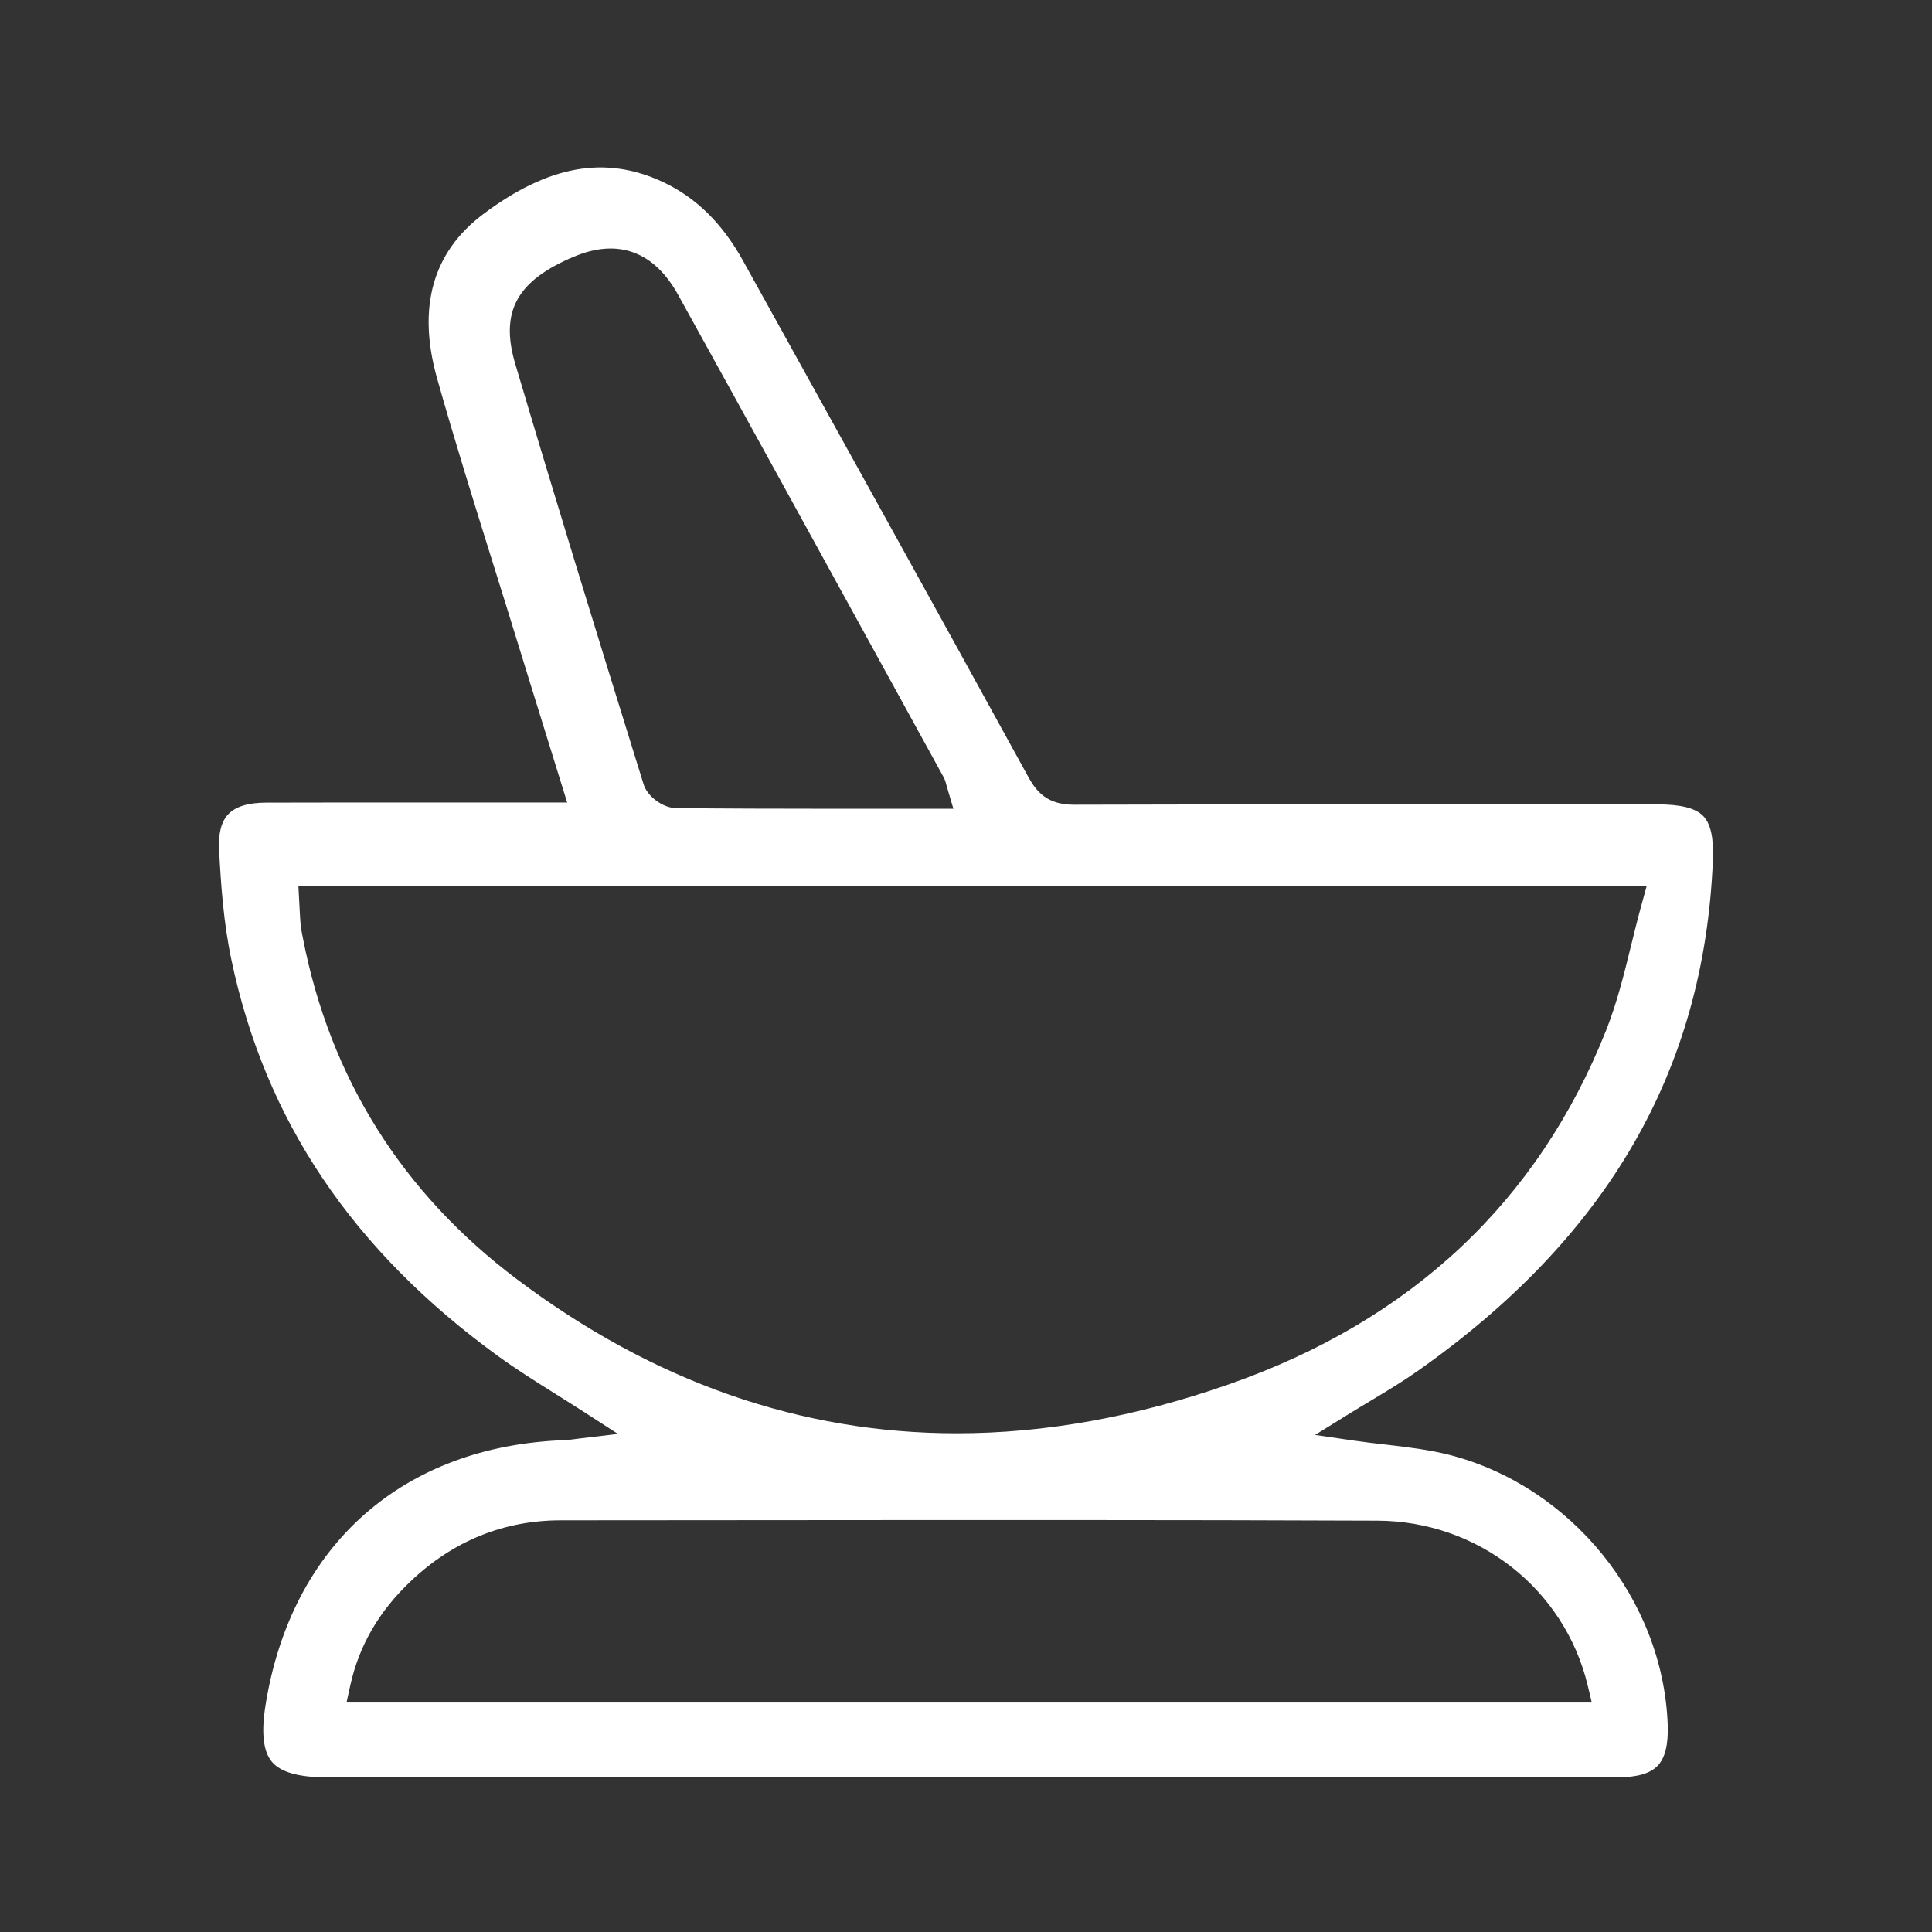 <?xml version="1.0" encoding="utf-8"?>
<svg xmlns="http://www.w3.org/2000/svg" fill="none" height="100%" overflow="visible" preserveAspectRatio="none" style="display: block;" viewBox="0 0 65 65" width="100%">
<rect x="0" y="0" width="65" height="65" fill="#333333" stroke="none"/>
<g id="icono-molcajete">
<path d="M43.716 59.8H46.766C49.325 59.8 51.885 59.802 54.445 59.795C55.087 59.792 55.52 59.666 55.768 59.408C56.02 59.145 56.132 58.696 56.108 58.032C55.958 53.822 52.868 50.002 48.764 48.948C48.072 48.772 47.356 48.688 46.599 48.599C46.247 48.559 45.893 48.518 45.538 48.466L44.244 48.277L45.357 47.587C45.61 47.429 45.867 47.276 46.121 47.123C46.671 46.793 47.192 46.48 47.691 46.129C54.088 41.628 57.338 36.009 57.628 28.949C57.659 28.194 57.557 27.721 57.307 27.458C57.047 27.188 56.555 27.062 55.751 27.062H52.161C46.913 27.062 41.487 27.059 36.149 27.074C36.146 27.074 36.142 27.074 36.139 27.074C35.409 27.074 34.966 26.811 34.614 26.171C31.348 20.222 27.972 14.137 24.996 8.768C24.297 7.509 23.414 6.642 22.294 6.119C20.357 5.218 18.438 5.564 16.249 7.211C14.553 8.489 14.034 10.345 14.705 12.729C15.295 14.827 15.959 16.946 16.599 18.994C16.863 19.839 17.127 20.683 17.388 21.531C17.721 22.616 18.059 23.7 18.407 24.823L19.082 27H14.938C12.944 27 10.949 26.997 8.955 27.004C8.353 27.004 7.923 27.136 7.678 27.396C7.447 27.64 7.345 28.034 7.371 28.572C7.43 29.761 7.521 31.035 7.782 32.277C8.919 37.7 11.86 42.068 16.767 45.632C17.365 46.065 17.997 46.464 18.668 46.884C18.994 47.09 19.332 47.3 19.679 47.524L20.79 48.243L19.477 48.399C19.382 48.411 19.311 48.42 19.256 48.428C19.144 48.442 19.08 48.449 19.018 48.451C13.572 48.638 9.804 51.966 8.936 57.353C8.784 58.297 8.855 58.925 9.15 59.276C9.447 59.628 10.056 59.797 11.013 59.797L43.716 59.8ZM53.553 57.279H11.658L11.786 56.699C12.083 55.358 12.749 54.212 13.82 53.196C15.252 51.839 16.953 51.149 18.878 51.149C21.107 51.149 23.336 51.146 25.567 51.144C32.376 51.139 39.417 51.132 46.342 51.161C49.718 51.175 52.625 53.447 53.413 56.691L53.553 57.279ZM32.188 48.222C26.935 48.222 21.987 46.495 17.4 43.045C13.527 40.133 11.101 36.262 10.187 31.544L10.175 31.482C10.149 31.355 10.126 31.224 10.111 31.078C10.097 30.918 10.09 30.758 10.08 30.574L10.04 29.816H55.399L55.232 30.421C55.104 30.882 54.992 31.348 54.88 31.794C54.635 32.793 54.402 33.737 54.038 34.659C51.75 40.426 47.472 44.438 41.325 46.581C38.187 47.677 35.14 48.222 32.188 48.222ZM27.875 27.21C26.138 27.21 24.451 27.205 22.739 27.188C22.306 27.183 21.78 26.797 21.654 26.39C20.024 21.146 18.666 16.734 17.336 12.247C16.813 10.484 17.388 9.437 19.318 8.632C20.797 8.013 22.008 8.46 22.815 9.92C25.184 14.199 27.577 18.556 29.892 22.771L31.745 26.144C31.797 26.24 31.821 26.331 31.845 26.426C31.857 26.469 31.871 26.524 31.893 26.593L32.076 27.21H29.649C29.052 27.21 28.462 27.21 27.875 27.21Z" fill="white" id="Vector"/>
</g>
</svg>